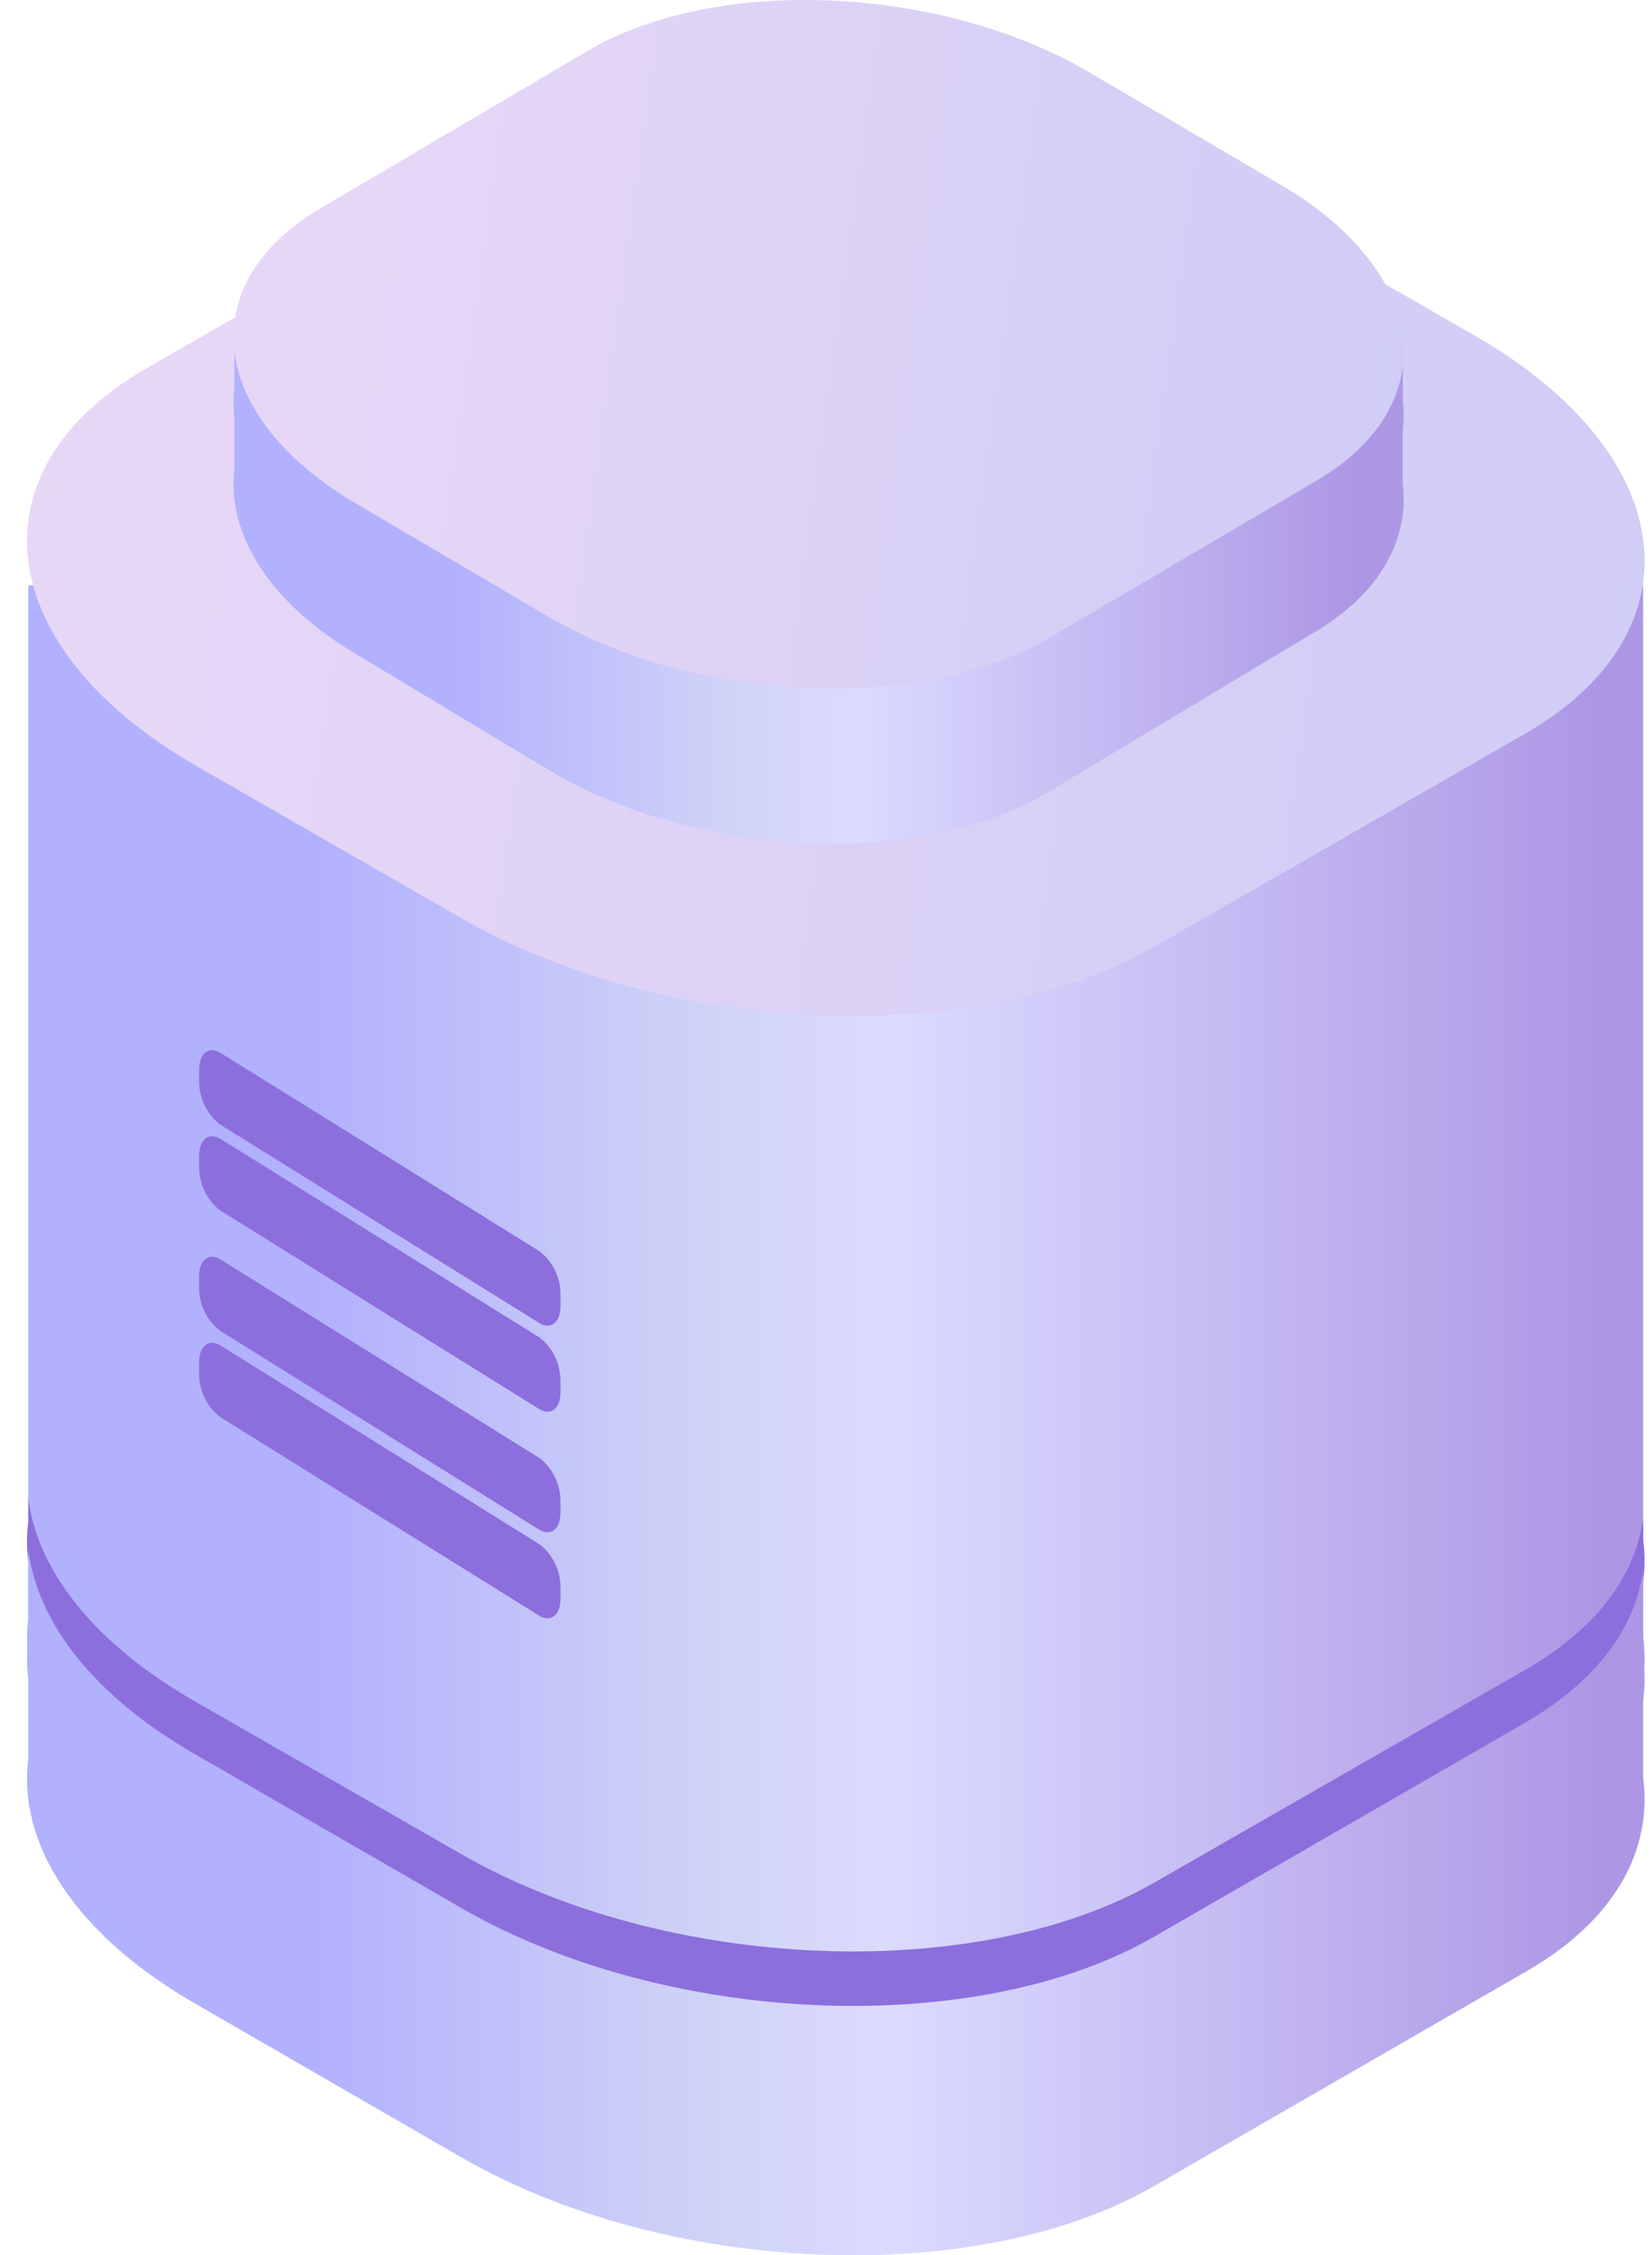 <svg height="131" viewBox="0 0 96 131" width="96" xmlns="http://www.w3.org/2000/svg" xmlns:xlink="http://www.w3.org/1999/xlink"><linearGradient id="a" x1="4.032%" x2="80.884%" y1="43.096%" y2="43.096%"><stop offset="0" stop-color="#ad97e5"/><stop offset=".556" stop-color="#dbdbff"/><stop offset=".698" stop-color="#d0d3f6"/><stop offset="1" stop-color="#b2b1fe"/></linearGradient><linearGradient id="b" x1="50%" x2="50%" y1="0%" y2="100%"><stop offset="0" stop-color="#8c6fdc"/><stop offset="1" stop-color="#8c6edd"/></linearGradient><linearGradient id="c" x1="72953.201%" x2="72954.201%" y1="50%" y2="50%"><stop offset="0" stop-color="#45108a"/><stop offset=".29" stop-color="#4d1299"/><stop offset=".5" stop-color="#5414a8"/><stop offset=".87" stop-color="#25054d"/></linearGradient><linearGradient id="d"><stop offset="0" stop-color="#cdcbf7"/><stop offset=".486" stop-color="#d8d0f5"/><stop offset="1" stop-color="#e7d7f7"/></linearGradient><linearGradient id="e" x1="-11.275%" x2="88.939%" xlink:href="#d" y1="54.862%" y2="46.912%"/><linearGradient id="f" x1="-11.275%" x2="88.939%" xlink:href="#d" y1="55.098%" y2="46.763%"/><g fill="none" fill-rule="evenodd" transform="matrix(-1 0 0 1 95.785 0)"><path d="m94.143 94.002v-60.002h-93.842v61.064c-.566 4.261 1.673 8.409 6.867 11.381l21.555 12.506c10.312 5.994 28.321 5.248 40.243-1.669l15.393-8.94c7.068-4.072 10.4-9.421 9.784-14.34z" fill="url(#a)"/><path d="m94.143 102.189v-5.189c-.516 4.196-3.772 8.518-9.783 11.948l-15.391 8.883c-11.908 6.872-29.914 7.614-40.238 1.671l-21.552-12.425c-4.187-2.425-6.463-5.566-6.878-8.92v5.088c-.566 4.234 1.672 8.355 6.866 11.307l21.552 12.425c10.311 5.955 28.317 5.214 40.238-1.658l15.391-8.883c7.079-4.045 10.412-9.36 9.795-14.247z" fill="url(#a)"/><path d="m94.143 88.398v-1.398c-.516 4.181-3.772 8.461-9.783 11.881l-15.391 8.823c-11.908 6.826-29.914 7.563-40.238 1.66l-21.552-12.355c-4.187-2.396-6.463-5.529-6.878-8.861v1.248c-.566 4.206 1.672 8.312 6.866 11.232l21.578 12.38c10.311 5.915 28.317 5.167 40.238-1.647l15.391-8.823c7.054-4.006 10.386-9.285 9.77-14.14z" fill="url(#b)"/><path d="m94.143 95.189v-5.189c-.516 4.196-3.772 8.518-9.783 11.948l-15.391 8.883c-11.908 6.872-29.914 7.614-40.238 1.671l-21.552-12.425c-4.187-2.425-6.463-5.566-6.878-8.92v5.088c-.566 4.234 1.672 8.355 6.866 11.307l21.552 12.425c10.311 5.955 28.317 5.214 40.238-1.658l15.391-8.883c7.079-4.045 10.412-9.36 9.795-14.247z" fill="url(#a)"/><path d="m.717 99.43v.14c-.005-.047-.005-.093 0-.14z" fill="url(#c)" fill-rule="nonzero" opacity=".2"/><path d="m28.729 55.003-21.554-12.376c-10.312-5.931-9.016-16.268 2.892-23.125l15.404-8.847c11.909-6.832 29.916-7.583 40.24-1.652l21.541 12.376c10.312 5.919 9.016 16.268-2.88 23.113l-15.404 8.847c-11.921 6.845-29.966 7.583-40.24 1.664z" fill="url(#e)"/><path d="m82.162 27.267v-7.267h-67.887v8.055c-.409 3.194 1.24 6.31 4.96 8.573l15.611 9.361c7.44 4.487 20.496 3.879 29.101-1.293l11.159-6.711c5.096-3.013 7.502-7.034 7.055-10.719z" fill="url(#a)"/><path d="m82.162 22.464v-1.464h-67.887v2.209c-.409 3.026 1.24 5.955 4.96 8.091l15.586 8.859c7.44 4.234 20.496 3.661 29.101-1.22l11.159-6.333c5.121-2.868 7.526-6.602 7.08-10.141z" fill="url(#a)"/><path d="m34.827 37.06-15.586-9.167c-7.44-4.4-6.522-12.075 2.095-17.145l11.159-6.55c8.617-5.058 21.649-5.627 29.101-1.264l15.586 9.18c7.44 4.387 6.534 12.062-2.083 17.133l-11.159 6.562c-8.617 5.045-21.649 5.627-29.113 1.252z" fill="url(#f)"/><g fill="url(#b)"><path d="m82.966 65.339-18.503 11.5c-.662.416-1.249 0-1.249-.967v-.752c.025-.988.49-1.902 1.249-2.459l18.503-11.5c.662-.416 1.249 0 1.249.967v.725c-.021.996-.486 1.921-1.249 2.485z"/><path d="m82.966 70.325-18.503 11.514c-.662.417-1.249 0-1.249-.982v-.713c.025-.993.489-1.912 1.249-2.475l18.503-11.514c.662-.404 1.249 0 1.249.982v.713c-.025.993-.489 1.912-1.249 2.475z"/><path d="m82.966 77.317-18.503 11.527c-.662.404-1.249 0-1.249-.982v-.713c.025-.993.489-1.912 1.249-2.475l18.503-11.514c.662-.417 1.249 0 1.249.968v.753c-.031.98-.495 1.885-1.249 2.435z"/><path d="m82.966 82.325-18.503 11.514c-.662.417-1.249 0-1.249-.968v-.726c.023-.989.488-1.906 1.249-2.462l18.503-11.527c.662-.404 1.249 0 1.249.982v.713c-.025.993-.489 1.912-1.249 2.475z"/></g></g></svg>